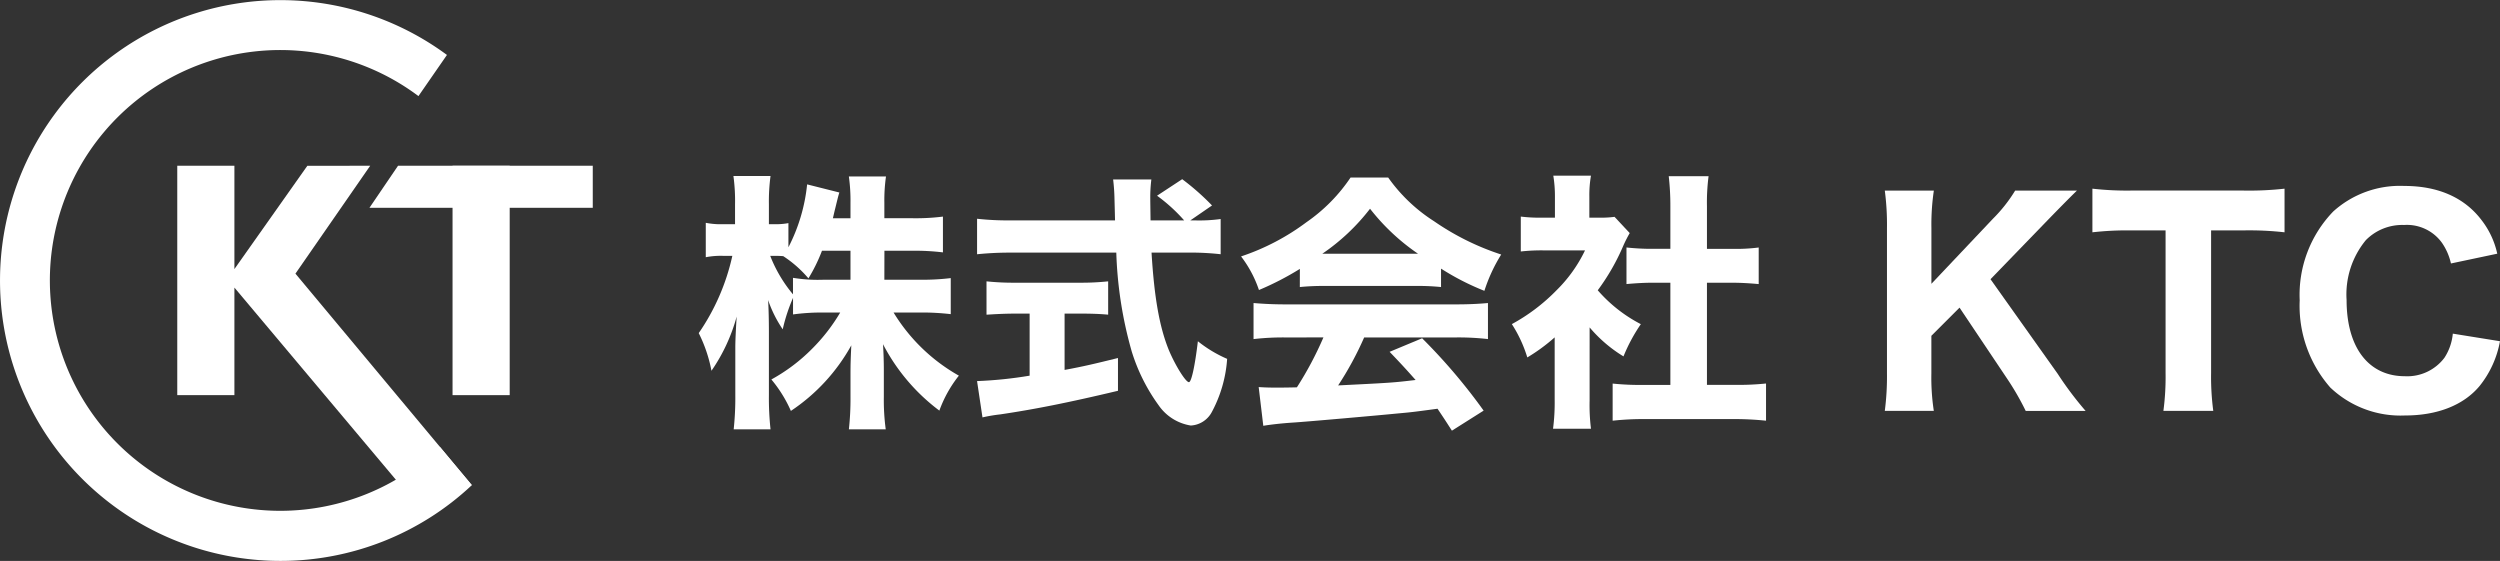 <svg xmlns="http://www.w3.org/2000/svg" xmlns:xlink="http://www.w3.org/1999/xlink" width="248.5" height="55.754" viewBox="0 0 248.5 55.754">
  <rect x="0" y="0" width="248.5" height="55.754" fill="#333333" stroke="none"/>
  <defs>
    <clipPath id="clip-path">
      <rect id="長方形_34" data-name="長方形 34" width="248.5" height="55.754" fill="#fff"/>
    </clipPath>
  </defs>
  <g id="footer_logo" transform="translate(0 0.795)">
    <g id="グループ_85" data-name="グループ 85" transform="translate(0 -0.795)">
      <path id="パス_75" data-name="パス 75" d="M53.431,32.03,46,42.754,63.537,63.778h-7.1L39.934,44.14V54.83h-5.68V32.03h5.68V42.3l7.25-10.266Z" transform="translate(-16.634 -15.554)" fill="#fff"/>
      <path id="パス_76" data-name="パス 76" d="M82.492,36.209h-11.1l2.84-4.178H93.589v4.178h-11.1Z" transform="translate(-34.668 -15.554)" fill="#fff"/>
      <rect id="長方形_33" data-name="長方形 33" width="5.68" height="22.8" transform="translate(44.983 16.477)" fill="#fff"/>
      <g id="グループ_84" data-name="グループ 84">
        <g id="グループ_83" data-name="グループ 83" clip-path="url(#clip-path)">
          <path id="パス_77" data-name="パス 77" d="M27.877,55.754A27.768,27.768,0,0,0,46.9,48.225L43.71,44.4A22.9,22.9,0,1,1,41.594,9.552l2.833-4.091a27.871,27.871,0,1,0-16.55,50.293" transform="translate(0)" fill="#fff"/>
          <path id="パス_78" data-name="パス 78" d="M153.467,44.313h3.583a22.8,22.8,0,0,0,3.016-.162v3.583a24.94,24.94,0,0,0-3.044-.162h-2.64a17.869,17.869,0,0,0,6.492,6.276,12.281,12.281,0,0,0-1.94,3.475,19.432,19.432,0,0,1-5.6-6.6c.054.889.081,1.805.081,2.532V55.95a21.952,21.952,0,0,0,.189,3.233h-3.663a28.159,28.159,0,0,0,.161-3.233V53.5c0-.755.027-1.616.081-2.667a18.686,18.686,0,0,1-6.007,6.519,13.029,13.029,0,0,0-1.939-3.125,17.591,17.591,0,0,0,4.013-3.017,17.98,17.98,0,0,0,2.829-3.637H147.46a21.469,21.469,0,0,0-3.071.189V46.118a16.969,16.969,0,0,0-1.024,3.125,12.234,12.234,0,0,1-1.454-2.909c.054.809.08,2.074.08,3.179v6.276a29.079,29.079,0,0,0,.162,3.395H138.49a29.421,29.421,0,0,0,.162-3.395V51.02c0-.619.054-1.778.135-3.044a17.593,17.593,0,0,1-2.505,5.387,14.244,14.244,0,0,0-1.266-3.744,21.778,21.778,0,0,0,3.34-7.677h-.862a7.8,7.8,0,0,0-1.778.134V38.656a7.65,7.65,0,0,0,1.778.135h1.131V36.824A18.045,18.045,0,0,0,138.463,34h3.69a19.033,19.033,0,0,0-.162,2.8v1.993h.593a6.524,6.524,0,0,0,1.347-.108v2.4a17.374,17.374,0,0,0,1.859-6.25l3.205.808c-.108.324-.188.673-.4,1.536-.108.431-.135.566-.243,1.024H150.1V36.689a17.475,17.475,0,0,0-.161-2.639h3.69a17,17,0,0,0-.162,2.613V38.2H156.3a21.549,21.549,0,0,0,2.99-.162v3.556a23.3,23.3,0,0,0-3.017-.162h-2.8Zm-6.2-2.882a16.26,16.26,0,0,1-1.347,2.747,11.527,11.527,0,0,0-2.505-2.209c-.377-.027-.539-.027-.781-.027h-.512a13.787,13.787,0,0,0,2.263,3.825V44.124a15.331,15.331,0,0,0,3.071.189H150.1V41.431Z" transform="translate(-65.562 -16.508)" fill="#fff"/>
          <path id="パス_79" data-name="パス 79" d="M210.4,38.72a15.512,15.512,0,0,0,2.613-.135v3.5a27.09,27.09,0,0,0-3.314-.162h-3.556c.27,4.444.781,7.381,1.724,9.7.647,1.536,1.67,3.179,1.993,3.179.242,0,.592-1.563.889-4.068a12.645,12.645,0,0,0,2.909,1.751,13.024,13.024,0,0,1-1.535,5.307,2.524,2.524,0,0,1-2.075,1.32,4.79,4.79,0,0,1-3.205-2.021,18.259,18.259,0,0,1-2.667-5.334,40.241,40.241,0,0,1-1.536-9.832H192.114a31.808,31.808,0,0,0-3.313.162V38.558a27.573,27.573,0,0,0,3.313.162h10.4c-.027-1.158-.027-1.158-.054-2.128a18.747,18.747,0,0,0-.135-1.94h3.8a14.367,14.367,0,0,0-.108,1.913c0,.188,0,.188.027,2.155h3.34a16.541,16.541,0,0,0-2.693-2.452l2.5-1.643a24.392,24.392,0,0,1,2.964,2.613L210,38.72Zm-17.833,9.267c-1.024,0-1.993.054-2.828.108V44.78a25.926,25.926,0,0,0,2.909.135h6.3a25.747,25.747,0,0,0,2.883-.135v3.313c-.835-.081-1.8-.108-2.829-.108H197.5v5.6c1.886-.35,2.91-.593,5.307-1.185v3.259c-4.983,1.185-8.243,1.832-11.691,2.344a15.78,15.78,0,0,0-1.778.3l-.539-3.609a40.831,40.831,0,0,0,5.226-.539V47.986Z" transform="translate(-91.68 -16.814)" fill="#fff"/>
          <path id="パス_80" data-name="パス 80" d="M245.658,43.389a28.981,28.981,0,0,1-4.067,2.1,11.532,11.532,0,0,0-1.778-3.34,22.9,22.9,0,0,0,6.491-3.394,16.739,16.739,0,0,0,4.391-4.444h3.744a16.319,16.319,0,0,0,4.552,4.337,25.725,25.725,0,0,0,6.68,3.313A15.959,15.959,0,0,0,264,45.57a25.114,25.114,0,0,1-4.31-2.209v1.832a22.274,22.274,0,0,0-2.505-.108h-9.132a22.761,22.761,0,0,0-2.4.108Zm-1.4,6.815a25.762,25.762,0,0,0-3.205.162V46.782c.916.081,1.994.135,3.205.135h16.89c1.293,0,2.317-.053,3.206-.135v3.583a26.06,26.06,0,0,0-3.206-.162h-9.1a32.324,32.324,0,0,1-2.586,4.768c5.414-.27,5.414-.27,7.7-.539-.862-.97-1.293-1.454-2.585-2.8l3.233-1.347a57.066,57.066,0,0,1,6.114,7.192L260.77,59.47c-.754-1.185-1-1.535-1.428-2.181-2.586.35-2.639.35-4.121.485-1.32.135-9.212.835-10.236.889-1.239.081-2.344.216-2.963.323l-.458-3.851c.808.053,1.212.053,1.886.053.269,0,.916,0,1.912-.026A34.281,34.281,0,0,0,248,50.2ZM257.4,41.88a21.1,21.1,0,0,1-4.767-4.471,20.637,20.637,0,0,1-4.741,4.471Z" transform="translate(-116.451 -16.661)" fill="#fff"/>
          <path id="パス_81" data-name="パス 81" d="M299.864,56.3A19.3,19.3,0,0,0,300,59.1h-3.771a20.107,20.107,0,0,0,.162-2.882v-6.2a17.825,17.825,0,0,1-2.72,1.994,13.19,13.19,0,0,0-1.536-3.313,18.591,18.591,0,0,0,4.445-3.367,14.1,14.1,0,0,0,2.828-3.96h-4.067a18.391,18.391,0,0,0-2.317.108V38.011a15.17,15.17,0,0,0,2.1.108h1.293V35.991a12.576,12.576,0,0,0-.162-2.047H300a11.183,11.183,0,0,0-.162,2.074v2.1h.943a10.033,10.033,0,0,0,1.562-.081l1.508,1.616a12.759,12.759,0,0,0-.619,1.212,21.768,21.768,0,0,1-2.559,4.472,14.487,14.487,0,0,0,4.283,3.367,16.831,16.831,0,0,0-1.724,3.205,13.766,13.766,0,0,1-3.367-2.882Zm11.664-1.563h2.693a26.341,26.341,0,0,0,3.179-.134V58.3a30.786,30.786,0,0,0-3.152-.162h-9.024a28.481,28.481,0,0,0-3.07.162v-3.69a26.744,26.744,0,0,0,3.125.134h2.613V44.585h-1.724c-.889,0-1.751.053-2.639.134V41.082a23.423,23.423,0,0,0,2.639.135h1.724V36.988A26.189,26.189,0,0,0,307.73,34h3.959a20.415,20.415,0,0,0-.161,2.99v4.229h2.478a17.715,17.715,0,0,0,2.666-.135v3.636c-.916-.081-1.724-.134-2.666-.134h-2.478Z" transform="translate(-141.857 -16.483)" fill="#fff"/>
          <path id="パス_82" data-name="パス 82" d="M381.384,55.034a33.827,33.827,0,0,0,2.775,3.691h-5.953a26.637,26.637,0,0,0-1.777-3.1l-4.8-7.165-2.8,2.8v3.744a21.841,21.841,0,0,0,.243,3.718H364.2a26.514,26.514,0,0,0,.216-3.718V40.542a25.782,25.782,0,0,0-.216-3.718h4.876a22.877,22.877,0,0,0-.243,3.718v5.549l6.115-6.465a14.758,14.758,0,0,0,2.209-2.8H383.3c-.7.674-2.02,2.021-2.882,2.909l-5.71,5.9Z" transform="translate(-176.851 -17.881)" fill="#fff"/>
          <path id="パス_83" data-name="パス 83" d="M416.115,54.775a25.9,25.9,0,0,0,.216,3.771h-4.957a25.605,25.605,0,0,0,.216-3.771V40.606h-3.421a30.492,30.492,0,0,0-3.852.189V36.458a30.609,30.609,0,0,0,3.825.188h11.206a31.742,31.742,0,0,0,4.067-.188v4.337a31.175,31.175,0,0,0-4.067-.189h-3.233Z" transform="translate(-196.332 -17.704)" fill="#fff"/>
          <path id="パス_84" data-name="パス 84" d="M459.412,43.638a5.836,5.836,0,0,0-.889-2.047,4.287,4.287,0,0,0-3.772-1.778,5.071,5.071,0,0,0-3.8,1.509,8.488,8.488,0,0,0-1.912,5.953c0,4.714,2.182,7.57,5.791,7.57a4.624,4.624,0,0,0,3.933-1.832,5.288,5.288,0,0,0,.835-2.4l4.687.754a9.9,9.9,0,0,1-2.021,4.444c-1.589,1.913-4.2,2.936-7.407,2.936a10.125,10.125,0,0,1-7.435-2.775,12.312,12.312,0,0,1-3.044-8.673,11.923,11.923,0,0,1,3.34-8.835,9.89,9.89,0,0,1,7.058-2.532c3.367,0,5.981,1.158,7.677,3.394a8.359,8.359,0,0,1,1.563,3.34Z" transform="translate(-215.788 -17.449)" fill="#fff"/>
        </g>
      </g>
    </g>
  </g>
</svg>
